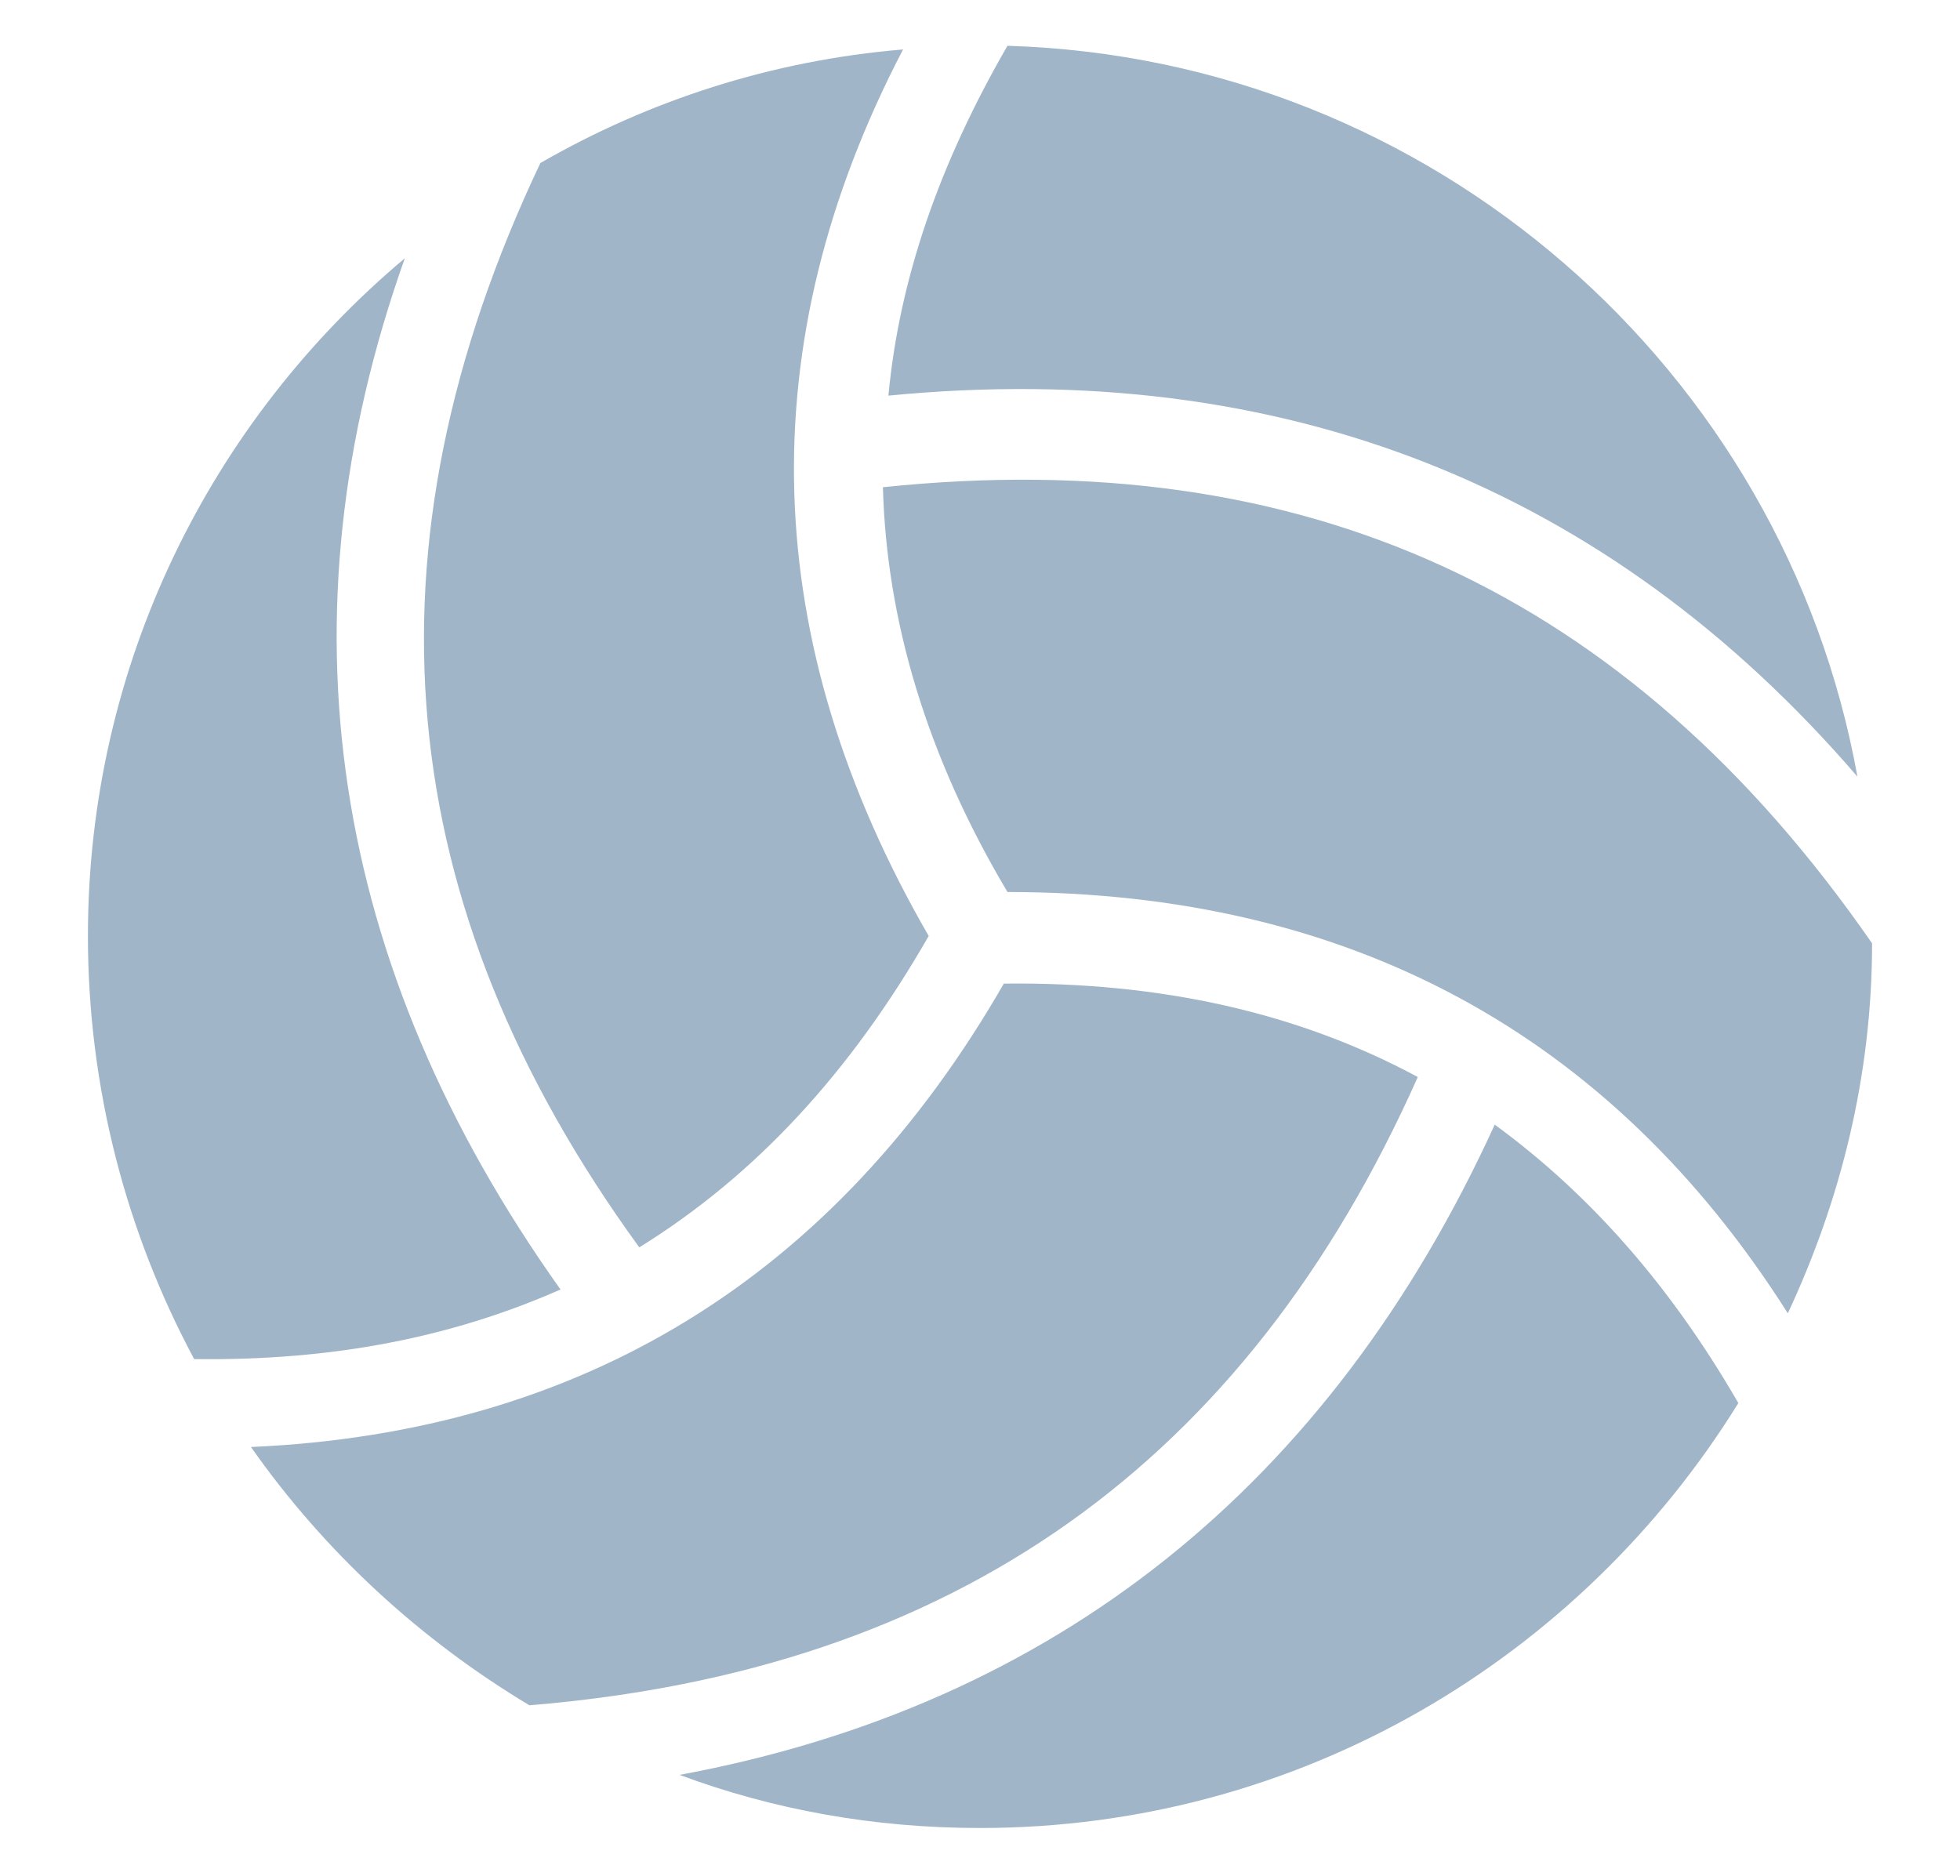 <?xml version="1.0" encoding="utf-8"?>
<!-- Generator: Adobe Illustrator 28.3.0, SVG Export Plug-In . SVG Version: 6.00 Build 0)  -->
<svg version="1.1" id="Layer_1" xmlns="http://www.w3.org/2000/svg" xmlns:xlink="http://www.w3.org/1999/xlink" x="0px" y="0px"
	 viewBox="0 0 107 102.4" style="enable-background:new 0 0 107 102.4;" xml:space="preserve">
<style type="text/css">
	.st0{fill:none;}
	.st1{fill:#A1B5C9;}
	.st2{fill:#647383;}
	.st3{fill-rule:evenodd;clip-rule:evenodd;fill:#A1B5C9;}
	.st4{fill-rule:evenodd;clip-rule:evenodd;fill:#647383;}
</style>
<g>
	<rect class="st0" width="107" height="102.4"/>
	<g>
		<path class="st1" d="M101.4,42.4c-4-22.2-23.2-39.2-46.4-39.9c-3.7,6.4-5.9,12.7-6.5,19.1C70,19.5,87.8,26.6,101.4,42.4z"/>
		<path class="st1" d="M81.6,61.4c-9,19.7-24,31.7-44.5,35.5c5.1,1.9,10.6,2.9,16.4,2.9c17.5,0,32.8-9.3,41.4-23.2
			C91.2,70.2,86.8,65.2,81.6,61.4z"/>
		<path class="st1" d="M13.7,79c4,5.7,9.2,10.5,15.2,14.1C52.1,91.2,68,79.9,77.4,58.8c-6.5-3.5-14-5.2-22.6-5.1
			C45.6,69.7,31.8,78.2,13.7,79z"/>
		<path class="st1" d="M48.2,26.6c0.2,7.3,2.4,14.7,6.8,22.1c18.6,0,32.9,7.7,42.6,23c2.9-6.2,4.6-13,4.6-20.2
			C88.9,32.3,71.2,24.2,48.2,26.6z"/>
		<path class="st1" d="M49.3,2.7c-7.2,0.6-13.9,2.8-19.8,6.2c-10,21.1-8.2,40.5,5.4,59.2c6.3-3.9,11.5-9.5,15.8-17
			C41.4,35,40.9,18.8,49.3,2.7z"/>
		<path class="st1" d="M30.6,70.4c-12.6-17.7-15.5-36.6-8.5-56.3C11.5,23,4.8,36.3,4.8,51.1c0,8.3,2.1,16.2,5.8,23.1
			C18.2,74.3,24.7,73,30.6,70.4z"/>
	</g>
</g>
</svg>
